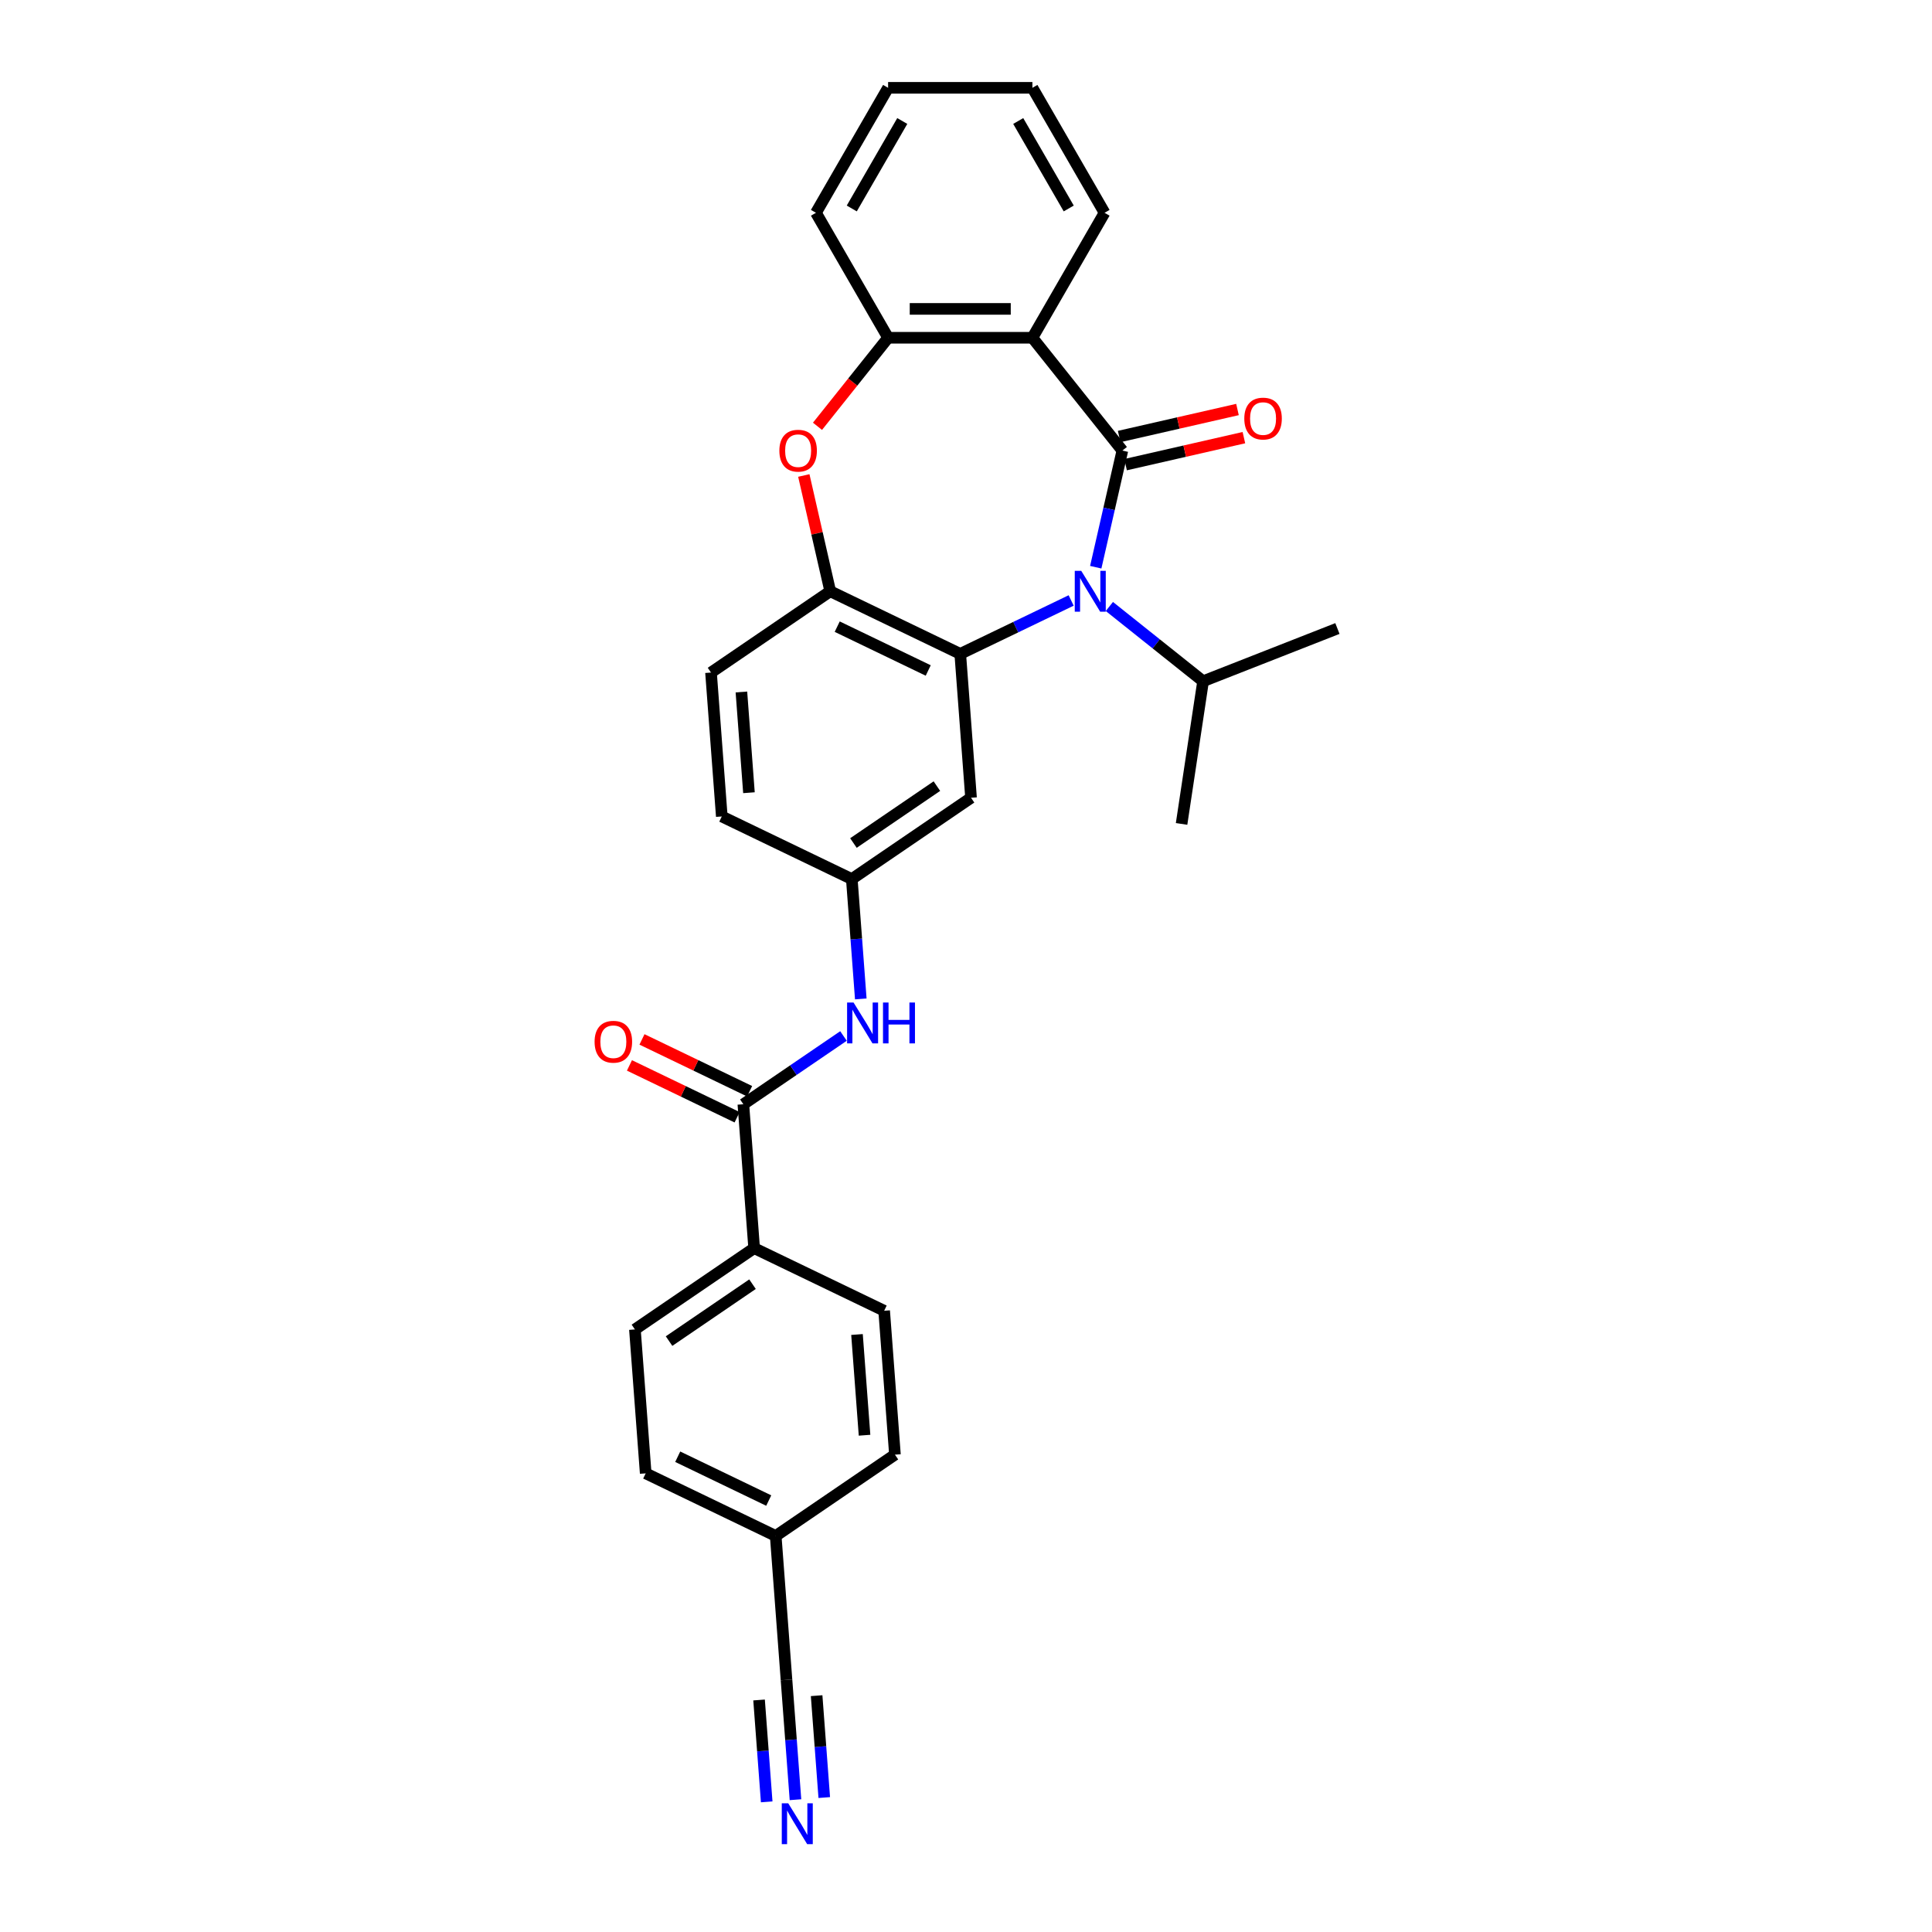 <?xml version='1.0' encoding='iso-8859-1'?>
<svg version='1.1' baseProfile='full'
              xmlns='http://www.w3.org/2000/svg'
                      xmlns:rdkit='http://www.rdkit.org/xml'
                      xmlns:xlink='http://www.w3.org/1999/xlink'
                  xml:space='preserve'
width='1000px' height='1000px' viewBox='0 0 1000 1000'>
<!-- END OF HEADER -->
<rect style='opacity:1.0;fill:#FFFFFF;stroke:none' width='1000' height='1000' x='0' y='0'> </rect>
<path class='bond-0' d='M 580.939,233.219 L 574.048,263.406' style='fill:none;fill-rule:evenodd;stroke:#000000;stroke-width:6px;stroke-linecap:butt;stroke-linejoin:miter;stroke-opacity:1' />
<path class='bond-0' d='M 574.048,263.406 L 567.158,293.594' style='fill:none;fill-rule:evenodd;stroke:#0000FF;stroke-width:6px;stroke-linecap:butt;stroke-linejoin:miter;stroke-opacity:1' />
<path class='bond-2' d='M 580.939,233.219 L 534.37,174.823' style='fill:none;fill-rule:evenodd;stroke:#000000;stroke-width:6px;stroke-linecap:butt;stroke-linejoin:miter;stroke-opacity:1' />
<path class='bond-10' d='M 582.601,240.501 L 613.221,233.512' style='fill:none;fill-rule:evenodd;stroke:#000000;stroke-width:6px;stroke-linecap:butt;stroke-linejoin:miter;stroke-opacity:1' />
<path class='bond-10' d='M 613.221,233.512 L 643.842,226.523' style='fill:none;fill-rule:evenodd;stroke:#FF0000;stroke-width:6px;stroke-linecap:butt;stroke-linejoin:miter;stroke-opacity:1' />
<path class='bond-10' d='M 579.277,225.937 L 609.897,218.948' style='fill:none;fill-rule:evenodd;stroke:#000000;stroke-width:6px;stroke-linecap:butt;stroke-linejoin:miter;stroke-opacity:1' />
<path class='bond-10' d='M 609.897,218.948 L 640.518,211.959' style='fill:none;fill-rule:evenodd;stroke:#FF0000;stroke-width:6px;stroke-linecap:butt;stroke-linejoin:miter;stroke-opacity:1' />
<path class='bond-1' d='M 554.429,310.8 L 525.727,324.622' style='fill:none;fill-rule:evenodd;stroke:#0000FF;stroke-width:6px;stroke-linecap:butt;stroke-linejoin:miter;stroke-opacity:1' />
<path class='bond-1' d='M 525.727,324.622 L 497.024,338.444' style='fill:none;fill-rule:evenodd;stroke:#000000;stroke-width:6px;stroke-linecap:butt;stroke-linejoin:miter;stroke-opacity:1' />
<path class='bond-14' d='M 574.207,313.923 L 598.461,333.265' style='fill:none;fill-rule:evenodd;stroke:#0000FF;stroke-width:6px;stroke-linecap:butt;stroke-linejoin:miter;stroke-opacity:1' />
<path class='bond-14' d='M 598.461,333.265 L 622.714,352.606' style='fill:none;fill-rule:evenodd;stroke:#000000;stroke-width:6px;stroke-linecap:butt;stroke-linejoin:miter;stroke-opacity:1' />
<path class='bond-4' d='M 497.024,338.444 L 429.73,306.037' style='fill:none;fill-rule:evenodd;stroke:#000000;stroke-width:6px;stroke-linecap:butt;stroke-linejoin:miter;stroke-opacity:1' />
<path class='bond-4' d='M 480.448,347.042 L 433.342,324.357' style='fill:none;fill-rule:evenodd;stroke:#000000;stroke-width:6px;stroke-linecap:butt;stroke-linejoin:miter;stroke-opacity:1' />
<path class='bond-7' d='M 497.024,338.444 L 502.606,412.927' style='fill:none;fill-rule:evenodd;stroke:#000000;stroke-width:6px;stroke-linecap:butt;stroke-linejoin:miter;stroke-opacity:1' />
<path class='bond-5' d='M 534.37,174.823 L 459.679,174.823' style='fill:none;fill-rule:evenodd;stroke:#000000;stroke-width:6px;stroke-linecap:butt;stroke-linejoin:miter;stroke-opacity:1' />
<path class='bond-5' d='M 523.166,159.885 L 470.882,159.885' style='fill:none;fill-rule:evenodd;stroke:#000000;stroke-width:6px;stroke-linecap:butt;stroke-linejoin:miter;stroke-opacity:1' />
<path class='bond-21' d='M 534.37,174.823 L 571.715,110.139' style='fill:none;fill-rule:evenodd;stroke:#000000;stroke-width:6px;stroke-linecap:butt;stroke-linejoin:miter;stroke-opacity:1' />
<path class='bond-3' d='M 423.128,220.656 L 441.403,197.739' style='fill:none;fill-rule:evenodd;stroke:#FF0000;stroke-width:6px;stroke-linecap:butt;stroke-linejoin:miter;stroke-opacity:1' />
<path class='bond-3' d='M 441.403,197.739 L 459.679,174.823' style='fill:none;fill-rule:evenodd;stroke:#000000;stroke-width:6px;stroke-linecap:butt;stroke-linejoin:miter;stroke-opacity:1' />
<path class='bond-29' d='M 416.052,246.111 L 422.891,276.074' style='fill:none;fill-rule:evenodd;stroke:#FF0000;stroke-width:6px;stroke-linecap:butt;stroke-linejoin:miter;stroke-opacity:1' />
<path class='bond-29' d='M 422.891,276.074 L 429.73,306.037' style='fill:none;fill-rule:evenodd;stroke:#000000;stroke-width:6px;stroke-linecap:butt;stroke-linejoin:miter;stroke-opacity:1' />
<path class='bond-16' d='M 429.73,306.037 L 368.017,348.112' style='fill:none;fill-rule:evenodd;stroke:#000000;stroke-width:6px;stroke-linecap:butt;stroke-linejoin:miter;stroke-opacity:1' />
<path class='bond-24' d='M 459.679,174.823 L 422.333,110.139' style='fill:none;fill-rule:evenodd;stroke:#000000;stroke-width:6px;stroke-linecap:butt;stroke-linejoin:miter;stroke-opacity:1' />
<path class='bond-6' d='M 384.762,571.559 L 410.674,553.892' style='fill:none;fill-rule:evenodd;stroke:#000000;stroke-width:6px;stroke-linecap:butt;stroke-linejoin:miter;stroke-opacity:1' />
<path class='bond-6' d='M 410.674,553.892 L 436.586,536.226' style='fill:none;fill-rule:evenodd;stroke:#0000FF;stroke-width:6px;stroke-linecap:butt;stroke-linejoin:miter;stroke-opacity:1' />
<path class='bond-12' d='M 384.762,571.559 L 390.344,646.041' style='fill:none;fill-rule:evenodd;stroke:#000000;stroke-width:6px;stroke-linecap:butt;stroke-linejoin:miter;stroke-opacity:1' />
<path class='bond-15' d='M 388.003,564.829 L 360.144,551.413' style='fill:none;fill-rule:evenodd;stroke:#000000;stroke-width:6px;stroke-linecap:butt;stroke-linejoin:miter;stroke-opacity:1' />
<path class='bond-15' d='M 360.144,551.413 L 332.286,537.997' style='fill:none;fill-rule:evenodd;stroke:#FF0000;stroke-width:6px;stroke-linecap:butt;stroke-linejoin:miter;stroke-opacity:1' />
<path class='bond-15' d='M 381.521,578.288 L 353.663,564.872' style='fill:none;fill-rule:evenodd;stroke:#000000;stroke-width:6px;stroke-linecap:butt;stroke-linejoin:miter;stroke-opacity:1' />
<path class='bond-15' d='M 353.663,564.872 L 325.804,551.456' style='fill:none;fill-rule:evenodd;stroke:#FF0000;stroke-width:6px;stroke-linecap:butt;stroke-linejoin:miter;stroke-opacity:1' />
<path class='bond-13' d='M 502.606,412.927 L 440.893,455.001' style='fill:none;fill-rule:evenodd;stroke:#000000;stroke-width:6px;stroke-linecap:butt;stroke-linejoin:miter;stroke-opacity:1' />
<path class='bond-13' d='M 484.934,406.895 L 441.735,436.348' style='fill:none;fill-rule:evenodd;stroke:#000000;stroke-width:6px;stroke-linecap:butt;stroke-linejoin:miter;stroke-opacity:1' />
<path class='bond-8' d='M 445.542,517.04 L 443.218,486.021' style='fill:none;fill-rule:evenodd;stroke:#0000FF;stroke-width:6px;stroke-linecap:butt;stroke-linejoin:miter;stroke-opacity:1' />
<path class='bond-8' d='M 443.218,486.021 L 440.893,455.001' style='fill:none;fill-rule:evenodd;stroke:#000000;stroke-width:6px;stroke-linecap:butt;stroke-linejoin:miter;stroke-opacity:1' />
<path class='bond-9' d='M 411.738,931.526 L 409.413,900.506' style='fill:none;fill-rule:evenodd;stroke:#0000FF;stroke-width:6px;stroke-linecap:butt;stroke-linejoin:miter;stroke-opacity:1' />
<path class='bond-9' d='M 409.413,900.506 L 407.089,869.487' style='fill:none;fill-rule:evenodd;stroke:#000000;stroke-width:6px;stroke-linecap:butt;stroke-linejoin:miter;stroke-opacity:1' />
<path class='bond-9' d='M 426.634,930.409 L 424.659,904.043' style='fill:none;fill-rule:evenodd;stroke:#0000FF;stroke-width:6px;stroke-linecap:butt;stroke-linejoin:miter;stroke-opacity:1' />
<path class='bond-9' d='M 424.659,904.043 L 422.683,877.677' style='fill:none;fill-rule:evenodd;stroke:#000000;stroke-width:6px;stroke-linecap:butt;stroke-linejoin:miter;stroke-opacity:1' />
<path class='bond-9' d='M 396.842,932.642 L 394.866,906.276' style='fill:none;fill-rule:evenodd;stroke:#0000FF;stroke-width:6px;stroke-linecap:butt;stroke-linejoin:miter;stroke-opacity:1' />
<path class='bond-9' d='M 394.866,906.276 L 392.89,879.909' style='fill:none;fill-rule:evenodd;stroke:#000000;stroke-width:6px;stroke-linecap:butt;stroke-linejoin:miter;stroke-opacity:1' />
<path class='bond-11' d='M 407.089,869.487 L 401.507,795.005' style='fill:none;fill-rule:evenodd;stroke:#000000;stroke-width:6px;stroke-linecap:butt;stroke-linejoin:miter;stroke-opacity:1' />
<path class='bond-17' d='M 390.344,646.041 L 328.631,688.116' style='fill:none;fill-rule:evenodd;stroke:#000000;stroke-width:6px;stroke-linecap:butt;stroke-linejoin:miter;stroke-opacity:1' />
<path class='bond-17' d='M 389.502,664.694 L 346.303,694.147' style='fill:none;fill-rule:evenodd;stroke:#000000;stroke-width:6px;stroke-linecap:butt;stroke-linejoin:miter;stroke-opacity:1' />
<path class='bond-18' d='M 390.344,646.041 L 457.638,678.448' style='fill:none;fill-rule:evenodd;stroke:#000000;stroke-width:6px;stroke-linecap:butt;stroke-linejoin:miter;stroke-opacity:1' />
<path class='bond-20' d='M 440.893,455.001 L 373.599,422.594' style='fill:none;fill-rule:evenodd;stroke:#000000;stroke-width:6px;stroke-linecap:butt;stroke-linejoin:miter;stroke-opacity:1' />
<path class='bond-25' d='M 622.714,352.606 L 611.582,426.463' style='fill:none;fill-rule:evenodd;stroke:#000000;stroke-width:6px;stroke-linecap:butt;stroke-linejoin:miter;stroke-opacity:1' />
<path class='bond-26' d='M 622.714,352.606 L 692.242,325.319' style='fill:none;fill-rule:evenodd;stroke:#000000;stroke-width:6px;stroke-linecap:butt;stroke-linejoin:miter;stroke-opacity:1' />
<path class='bond-31' d='M 368.017,348.112 L 373.599,422.594' style='fill:none;fill-rule:evenodd;stroke:#000000;stroke-width:6px;stroke-linecap:butt;stroke-linejoin:miter;stroke-opacity:1' />
<path class='bond-31' d='M 383.751,358.168 L 387.658,410.306' style='fill:none;fill-rule:evenodd;stroke:#000000;stroke-width:6px;stroke-linecap:butt;stroke-linejoin:miter;stroke-opacity:1' />
<path class='bond-23' d='M 328.631,688.116 L 334.213,762.598' style='fill:none;fill-rule:evenodd;stroke:#000000;stroke-width:6px;stroke-linecap:butt;stroke-linejoin:miter;stroke-opacity:1' />
<path class='bond-22' d='M 457.638,678.448 L 463.22,752.93' style='fill:none;fill-rule:evenodd;stroke:#000000;stroke-width:6px;stroke-linecap:butt;stroke-linejoin:miter;stroke-opacity:1' />
<path class='bond-22' d='M 443.579,690.737 L 447.486,742.874' style='fill:none;fill-rule:evenodd;stroke:#000000;stroke-width:6px;stroke-linecap:butt;stroke-linejoin:miter;stroke-opacity:1' />
<path class='bond-19' d='M 401.507,795.005 L 463.22,752.93' style='fill:none;fill-rule:evenodd;stroke:#000000;stroke-width:6px;stroke-linecap:butt;stroke-linejoin:miter;stroke-opacity:1' />
<path class='bond-32' d='M 401.507,795.005 L 334.213,762.598' style='fill:none;fill-rule:evenodd;stroke:#000000;stroke-width:6px;stroke-linecap:butt;stroke-linejoin:miter;stroke-opacity:1' />
<path class='bond-32' d='M 397.894,776.685 L 350.788,754' style='fill:none;fill-rule:evenodd;stroke:#000000;stroke-width:6px;stroke-linecap:butt;stroke-linejoin:miter;stroke-opacity:1' />
<path class='bond-27' d='M 571.715,110.139 L 534.37,45.455' style='fill:none;fill-rule:evenodd;stroke:#000000;stroke-width:6px;stroke-linecap:butt;stroke-linejoin:miter;stroke-opacity:1' />
<path class='bond-27' d='M 553.176,107.905 L 527.034,62.626' style='fill:none;fill-rule:evenodd;stroke:#000000;stroke-width:6px;stroke-linecap:butt;stroke-linejoin:miter;stroke-opacity:1' />
<path class='bond-30' d='M 422.333,110.139 L 459.679,45.455' style='fill:none;fill-rule:evenodd;stroke:#000000;stroke-width:6px;stroke-linecap:butt;stroke-linejoin:miter;stroke-opacity:1' />
<path class='bond-30' d='M 440.872,107.905 L 467.014,62.626' style='fill:none;fill-rule:evenodd;stroke:#000000;stroke-width:6px;stroke-linecap:butt;stroke-linejoin:miter;stroke-opacity:1' />
<path class='bond-28' d='M 534.37,45.455 L 459.679,45.455' style='fill:none;fill-rule:evenodd;stroke:#000000;stroke-width:6px;stroke-linecap:butt;stroke-linejoin:miter;stroke-opacity:1' />
<path  class='atom-1' d='M 559.643 295.461
L 566.574 306.665
Q 567.261 307.77, 568.367 309.772
Q 569.472 311.773, 569.532 311.893
L 569.532 295.461
L 572.34 295.461
L 572.34 316.613
L 569.442 316.613
L 562.003 304.364
Q 561.136 302.93, 560.21 301.287
Q 559.314 299.644, 559.045 299.136
L 559.045 316.613
L 556.296 316.613
L 556.296 295.461
L 559.643 295.461
' fill='#0000FF'/>
<path  class='atom-4' d='M 403.4 233.279
Q 403.4 228.2, 405.909 225.361
Q 408.419 222.523, 413.109 222.523
Q 417.8 222.523, 420.31 225.361
Q 422.819 228.2, 422.819 233.279
Q 422.819 238.417, 420.28 241.345
Q 417.74 244.243, 413.109 244.243
Q 408.449 244.243, 405.909 241.345
Q 403.4 238.447, 403.4 233.279
M 413.109 241.853
Q 416.336 241.853, 418.069 239.702
Q 419.832 237.521, 419.832 233.279
Q 419.832 229.126, 418.069 227.034
Q 416.336 224.913, 413.109 224.913
Q 409.883 224.913, 408.12 227.005
Q 406.387 229.096, 406.387 233.279
Q 406.387 237.551, 408.12 239.702
Q 409.883 241.853, 413.109 241.853
' fill='#FF0000'/>
<path  class='atom-9' d='M 441.799 518.907
L 448.73 530.111
Q 449.418 531.216, 450.523 533.218
Q 451.628 535.22, 451.688 535.339
L 451.688 518.907
L 454.497 518.907
L 454.497 540.06
L 451.599 540.06
L 444.159 527.811
Q 443.293 526.376, 442.367 524.733
Q 441.47 523.09, 441.202 522.582
L 441.202 540.06
L 438.453 540.06
L 438.453 518.907
L 441.799 518.907
' fill='#0000FF'/>
<path  class='atom-9' d='M 457.036 518.907
L 459.904 518.907
L 459.904 527.9
L 470.719 527.9
L 470.719 518.907
L 473.588 518.907
L 473.588 540.06
L 470.719 540.06
L 470.719 530.29
L 459.904 530.29
L 459.904 540.06
L 457.036 540.06
L 457.036 518.907
' fill='#0000FF'/>
<path  class='atom-10' d='M 407.995 933.393
L 414.926 944.597
Q 415.613 945.702, 416.719 947.704
Q 417.824 949.705, 417.884 949.825
L 417.884 933.393
L 420.692 933.393
L 420.692 954.545
L 417.794 954.545
L 410.355 942.296
Q 409.489 940.862, 408.562 939.219
Q 407.666 937.576, 407.397 937.068
L 407.397 954.545
L 404.649 954.545
L 404.649 933.393
L 407.995 933.393
' fill='#0000FF'/>
<path  class='atom-11' d='M 644.047 216.658
Q 644.047 211.579, 646.557 208.741
Q 649.066 205.903, 653.757 205.903
Q 658.447 205.903, 660.957 208.741
Q 663.467 211.579, 663.467 216.658
Q 663.467 221.797, 660.927 224.725
Q 658.388 227.623, 653.757 227.623
Q 649.096 227.623, 646.557 224.725
Q 644.047 221.827, 644.047 216.658
M 653.757 225.233
Q 656.984 225.233, 658.716 223.082
Q 660.479 220.901, 660.479 216.658
Q 660.479 212.506, 658.716 210.414
Q 656.984 208.293, 653.757 208.293
Q 650.53 208.293, 648.768 210.384
Q 647.035 212.476, 647.035 216.658
Q 647.035 220.931, 648.768 223.082
Q 650.53 225.233, 653.757 225.233
' fill='#FF0000'/>
<path  class='atom-16' d='M 307.758 539.211
Q 307.758 534.132, 310.268 531.294
Q 312.777 528.456, 317.468 528.456
Q 322.159 528.456, 324.668 531.294
Q 327.178 534.132, 327.178 539.211
Q 327.178 544.35, 324.638 547.278
Q 322.099 550.176, 317.468 550.176
Q 312.807 550.176, 310.268 547.278
Q 307.758 544.38, 307.758 539.211
M 317.468 547.786
Q 320.695 547.786, 322.427 545.635
Q 324.19 543.454, 324.19 539.211
Q 324.19 535.058, 322.427 532.967
Q 320.695 530.846, 317.468 530.846
Q 314.241 530.846, 312.479 532.937
Q 310.746 535.028, 310.746 539.211
Q 310.746 543.483, 312.479 545.635
Q 314.241 547.786, 317.468 547.786
' fill='#FF0000'/>
</svg>

